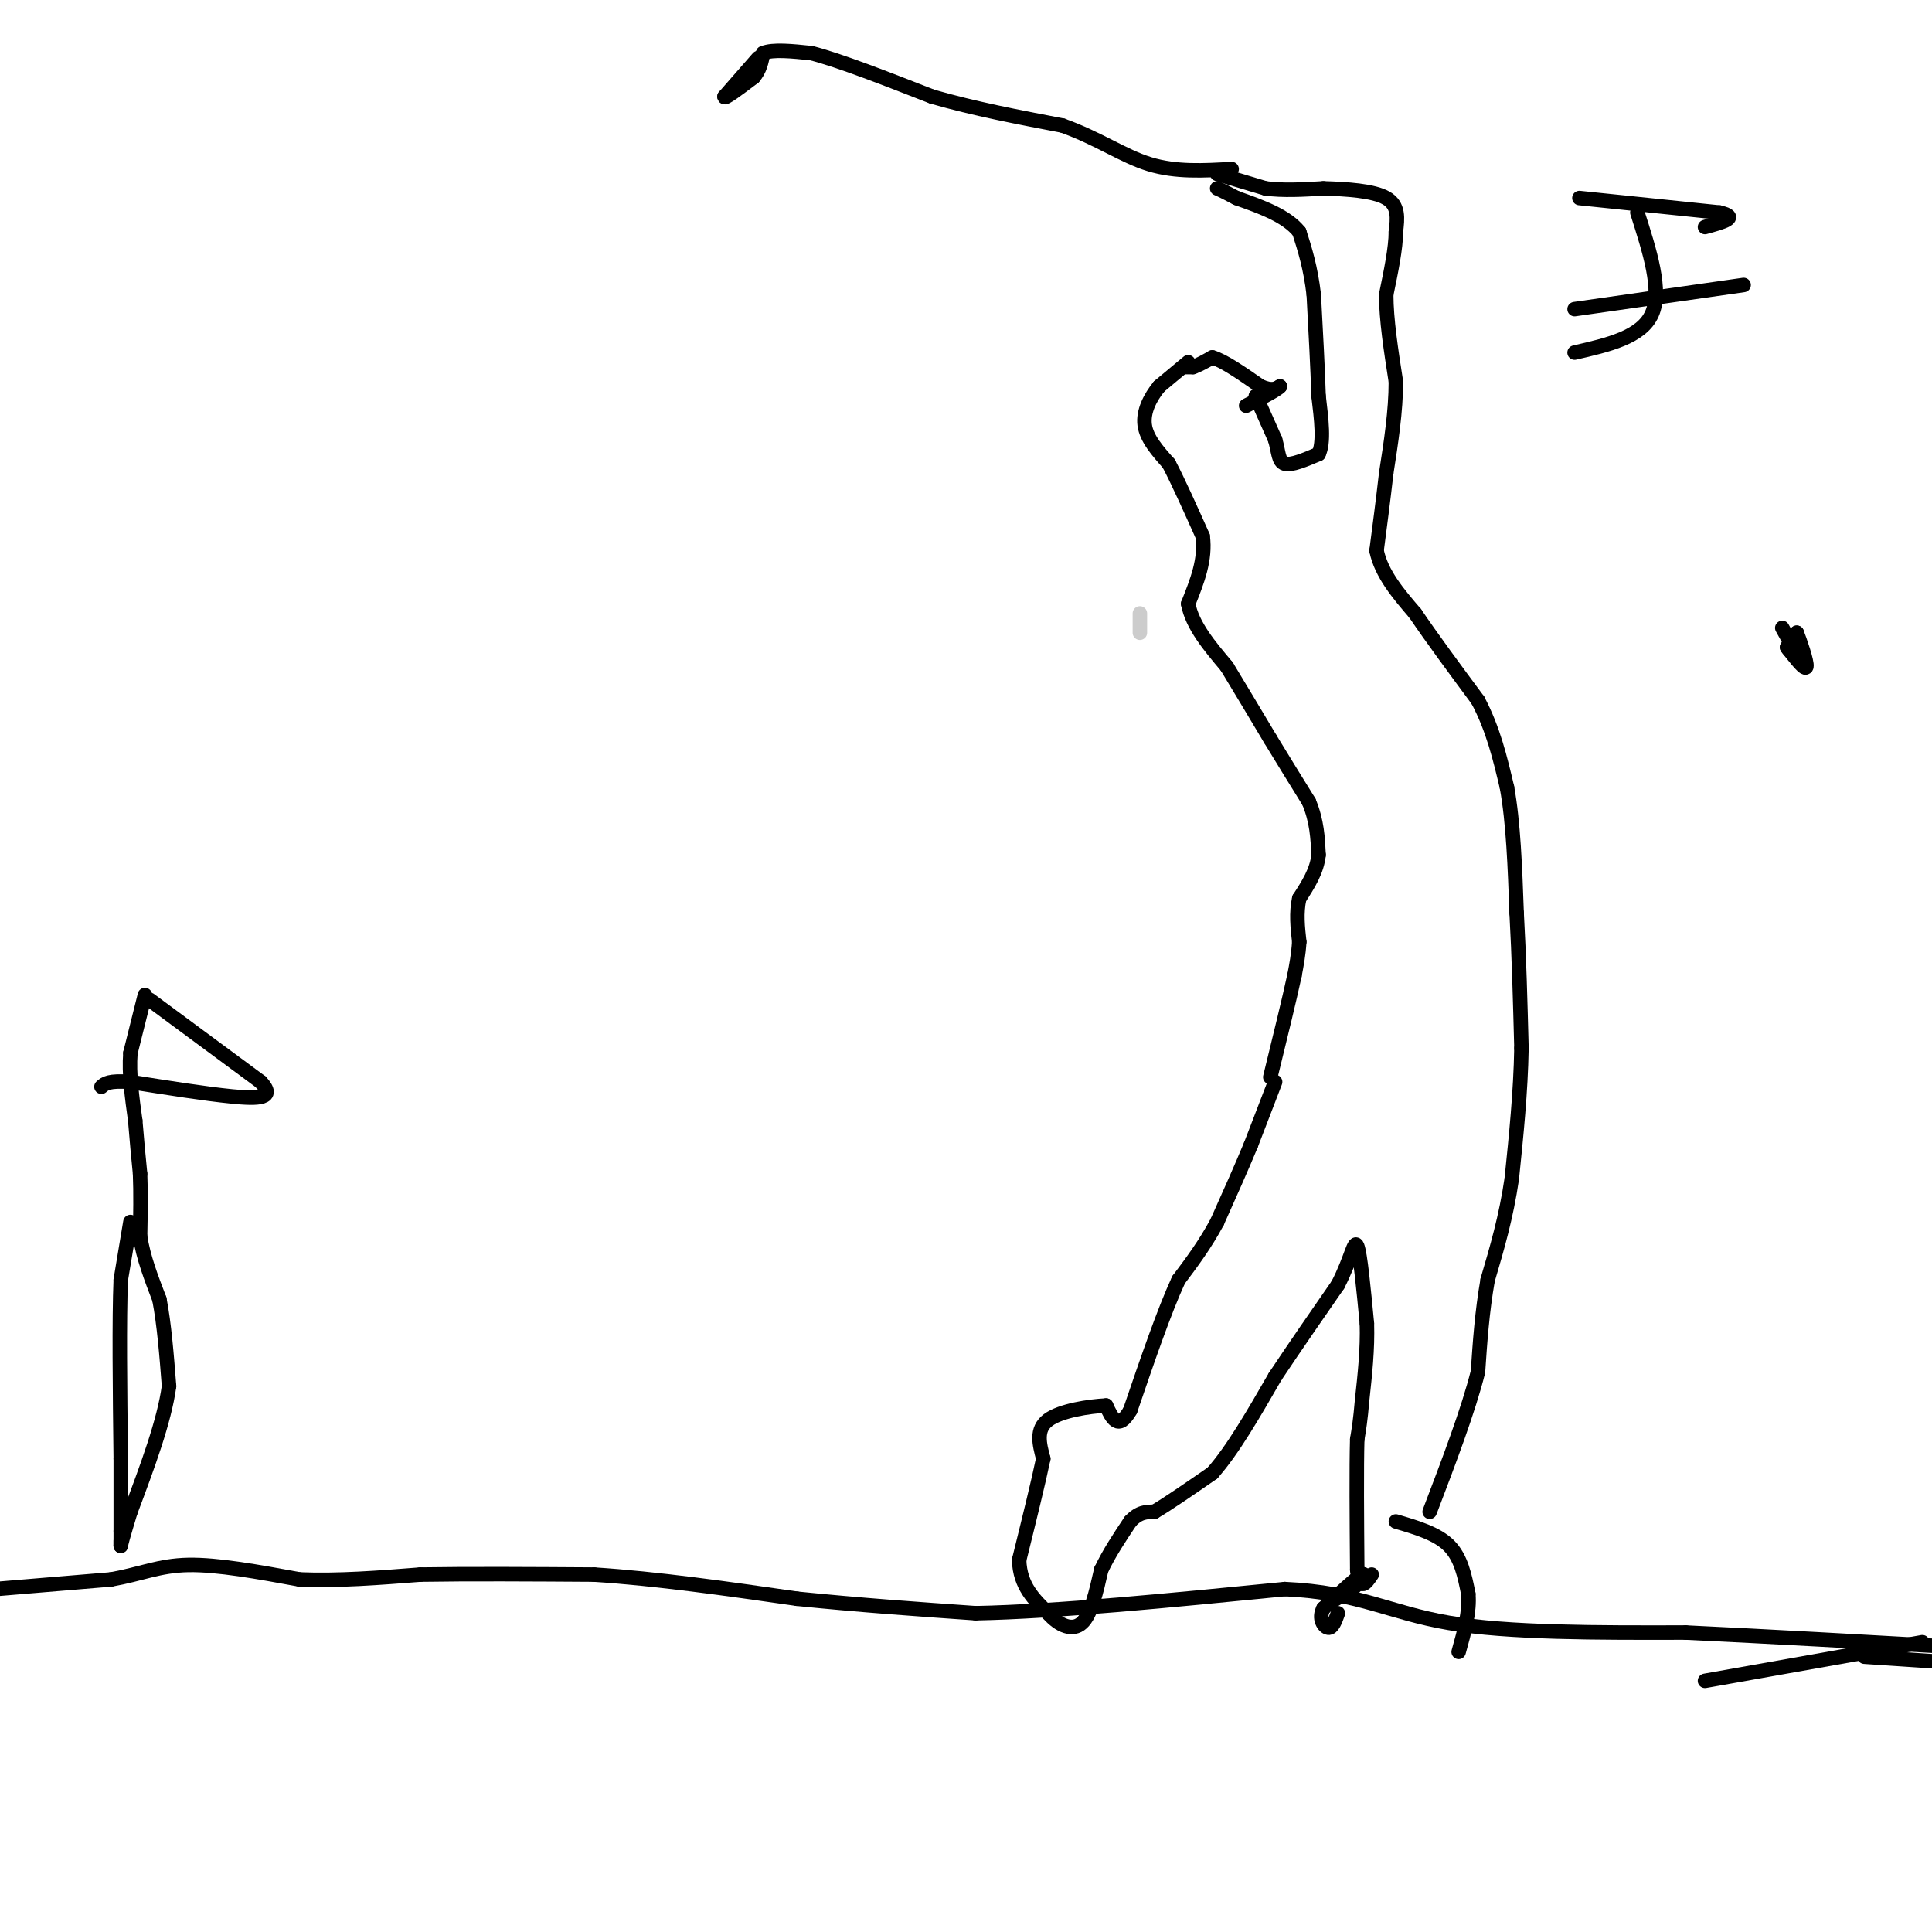 <svg viewBox='0 0 400 400' version='1.1' xmlns='http://www.w3.org/2000/svg' xmlns:xlink='http://www.w3.org/1999/xlink'><g fill='none' stroke='#cccccc' stroke-width='3' stroke-linecap='round' stroke-linejoin='round'><path d='M236,131c0.000,0.000 0.000,-4.000 0,-4'/></g>
<g fill='none' stroke='#000000' stroke-width='3' stroke-linecap='round' stroke-linejoin='round'><path d='M246,75c0.000,0.000 -6.000,5.000 -6,5'/><path d='M240,80c-1.822,2.200 -3.378,5.200 -3,8c0.378,2.800 2.689,5.400 5,8'/><path d='M242,96c2.000,3.833 4.500,9.417 7,15'/><path d='M249,111c0.667,4.833 -1.167,9.417 -3,14'/><path d='M246,125c0.833,4.500 4.417,8.750 8,13'/><path d='M254,138c2.833,4.667 5.917,9.833 9,15'/><path d='M263,153c2.833,4.667 5.417,8.833 8,13'/><path d='M271,166c1.667,4.000 1.833,7.500 2,11'/><path d='M273,177c-0.333,3.333 -2.167,6.167 -4,9'/><path d='M269,186c-0.667,3.000 -0.333,6.000 0,9'/><path d='M269,195c-0.167,2.667 -0.583,4.833 -1,7'/><path d='M268,202c-1.000,4.667 -3.000,12.833 -5,21'/><path d='M264,224c0.000,0.000 -5.000,13.000 -5,13'/><path d='M259,237c-2.000,4.833 -4.500,10.417 -7,16'/><path d='M252,253c-2.500,4.667 -5.250,8.333 -8,12'/><path d='M244,265c-3.000,6.500 -6.500,16.750 -10,27'/><path d='M234,292c-2.500,4.333 -3.750,1.667 -5,-1'/><path d='M229,291c-3.400,0.156 -9.400,1.044 -12,3c-2.600,1.956 -1.800,4.978 -1,8'/><path d='M216,302c-1.000,4.833 -3.000,12.917 -5,21'/><path d='M211,323c0.167,5.333 3.083,8.167 6,11'/><path d='M217,334c2.311,2.644 5.089,3.756 7,2c1.911,-1.756 2.956,-6.378 4,-11'/><path d='M228,325c1.667,-3.500 3.833,-6.750 6,-10'/><path d='M234,315c1.833,-2.000 3.417,-2.000 5,-2'/><path d='M239,313c2.833,-1.667 7.417,-4.833 12,-8'/><path d='M251,305c4.167,-4.667 8.583,-12.333 13,-20'/><path d='M264,285c4.333,-6.500 8.667,-12.750 13,-19'/><path d='M277,266c2.822,-5.444 3.378,-9.556 4,-8c0.622,1.556 1.311,8.778 2,16'/><path d='M283,274c0.167,5.333 -0.417,10.667 -1,16'/><path d='M282,290c-0.333,4.000 -0.667,6.000 -1,8'/><path d='M281,298c-0.167,5.833 -0.083,16.417 0,27'/><path d='M281,325c0.500,4.667 1.750,2.833 3,1'/><path d='M275,332c0.000,0.000 5.000,-3.000 5,-3'/><path d='M280,329c1.578,-1.444 3.022,-3.556 2,-3c-1.022,0.556 -4.511,3.778 -8,7'/><path d='M274,333c-1.111,2.111 0.111,3.889 1,4c0.889,0.111 1.444,-1.444 2,-3'/><path d='M245,76c0.000,0.000 2.000,0.000 2,0'/><path d='M247,76c1.000,-0.333 2.500,-1.167 4,-2'/><path d='M251,74c2.333,0.667 6.167,3.333 10,6'/><path d='M261,80c2.333,1.000 3.167,0.500 4,0'/><path d='M265,80c-0.500,0.667 -3.750,2.333 -7,4'/><path d='M260,82c0.000,0.000 4.000,9.000 4,9'/><path d='M264,91c0.756,2.600 0.644,4.600 2,5c1.356,0.400 4.178,-0.800 7,-2'/><path d='M273,94c1.167,-2.333 0.583,-7.167 0,-12'/><path d='M273,82c-0.167,-5.500 -0.583,-13.250 -1,-21'/><path d='M272,61c-0.667,-5.667 -1.833,-9.333 -3,-13'/><path d='M269,48c-2.667,-3.333 -7.833,-5.167 -13,-7'/><path d='M256,41c-2.833,-1.500 -3.417,-1.750 -4,-2'/><path d='M252,36c0.000,0.000 10.000,3.000 10,3'/><path d='M262,39c3.667,0.500 7.833,0.250 12,0'/><path d='M274,39c4.667,0.133 10.333,0.467 13,2c2.667,1.533 2.333,4.267 2,7'/><path d='M289,48c0.000,3.333 -1.000,8.167 -2,13'/><path d='M287,61c0.000,5.167 1.000,11.583 2,18'/><path d='M289,79c0.000,6.167 -1.000,12.583 -2,19'/><path d='M287,98c-0.667,5.833 -1.333,10.917 -2,16'/><path d='M285,114c1.000,4.833 4.500,8.917 8,13'/><path d='M293,127c3.500,5.167 8.250,11.583 13,18'/><path d='M306,145c3.167,6.000 4.583,12.000 6,18'/><path d='M312,163c1.333,7.333 1.667,16.667 2,26'/><path d='M314,189c0.500,9.000 0.750,18.500 1,28'/><path d='M315,217c-0.167,9.167 -1.083,18.083 -2,27'/><path d='M313,244c-1.167,8.000 -3.083,14.500 -5,21'/><path d='M308,265c-1.167,6.667 -1.583,12.833 -2,19'/><path d='M306,284c-2.000,8.000 -6.000,18.500 -10,29'/><path d='M401,344c0.000,0.000 -15.000,-1.000 -15,-1'/><path d='M-1,329c0.000,0.000 24.000,-2.000 24,-2'/><path d='M23,327c6.267,-1.111 9.933,-2.889 16,-3c6.067,-0.111 14.533,1.444 23,3'/><path d='M62,327c8.000,0.333 16.500,-0.333 25,-1'/><path d='M87,326c10.167,-0.167 23.083,-0.083 36,0'/><path d='M123,326c13.000,0.833 27.500,2.917 42,5'/><path d='M165,331c13.167,1.333 25.083,2.167 37,3'/><path d='M202,334c16.833,-0.333 40.417,-2.667 64,-5'/><path d='M266,329c15.333,0.689 21.667,4.911 34,7c12.333,2.089 30.667,2.044 49,2'/><path d='M349,338c17.500,0.833 36.750,1.917 56,3'/><path d='M398,340c0.000,0.000 -45.000,8.000 -45,8'/><path d='M289,315c4.250,1.250 8.500,2.500 11,5c2.500,2.500 3.250,6.250 4,10'/><path d='M304,330c0.333,3.667 -0.833,7.833 -2,12'/><path d='M372,132c0.000,0.000 0.000,-1.000 0,-1'/><path d='M372,131c0.622,1.578 2.178,6.022 2,7c-0.178,0.978 -2.089,-1.511 -4,-4'/><path d='M370,134c-0.044,0.089 1.844,2.311 2,2c0.156,-0.311 -1.422,-3.156 -3,-6'/><path d='M157,12c0.000,0.000 -7.000,8.000 -7,8'/><path d='M150,20c-0.167,0.667 2.917,-1.667 6,-4'/><path d='M156,16c1.333,-1.500 1.667,-3.250 2,-5'/><path d='M158,11c2.000,-0.833 6.000,-0.417 10,0'/><path d='M168,11c5.833,1.500 15.417,5.250 25,9'/><path d='M193,20c8.667,2.500 17.833,4.250 27,6'/><path d='M220,26c7.444,2.667 12.556,6.333 18,8c5.444,1.667 11.222,1.333 17,1'/><path d='M30,206c0.000,0.000 -3.000,12.000 -3,12'/><path d='M27,218c-0.333,4.333 0.333,9.167 1,14'/><path d='M28,232c0.333,4.167 0.667,7.583 1,11'/><path d='M29,243c0.167,4.000 0.083,8.500 0,13'/><path d='M29,256c0.667,4.333 2.333,8.667 4,13'/><path d='M33,269c1.000,5.167 1.500,11.583 2,18'/><path d='M35,287c-1.000,7.333 -4.500,16.667 -8,26'/><path d='M27,313c-1.667,5.500 -1.833,6.250 -2,7'/><path d='M31,207c0.000,0.000 23.000,17.000 23,17'/><path d='M54,224c3.178,3.444 -0.378,3.556 -6,3c-5.622,-0.556 -13.311,-1.778 -21,-3'/><path d='M27,224c-4.500,-0.333 -5.250,0.333 -6,1'/><path d='M327,41c0.000,0.000 29.000,3.000 29,3'/><path d='M356,44c4.333,1.000 0.667,2.000 -3,3'/><path d='M339,44c2.583,8.083 5.167,16.167 3,21c-2.167,4.833 -9.083,6.417 -16,8'/><path d='M326,64c0.000,0.000 35.000,-5.000 35,-5'/><path d='M27,253c0.000,0.000 -2.000,12.000 -2,12'/><path d='M25,265c-0.333,8.167 -0.167,22.583 0,37'/><path d='M25,302c0.000,8.667 0.000,11.833 0,15'/><path d='M25,317c0.000,3.000 0.000,3.000 0,3'/><path d='M25,320c0.000,0.333 0.000,-0.333 0,-1'/></g>
</svg>